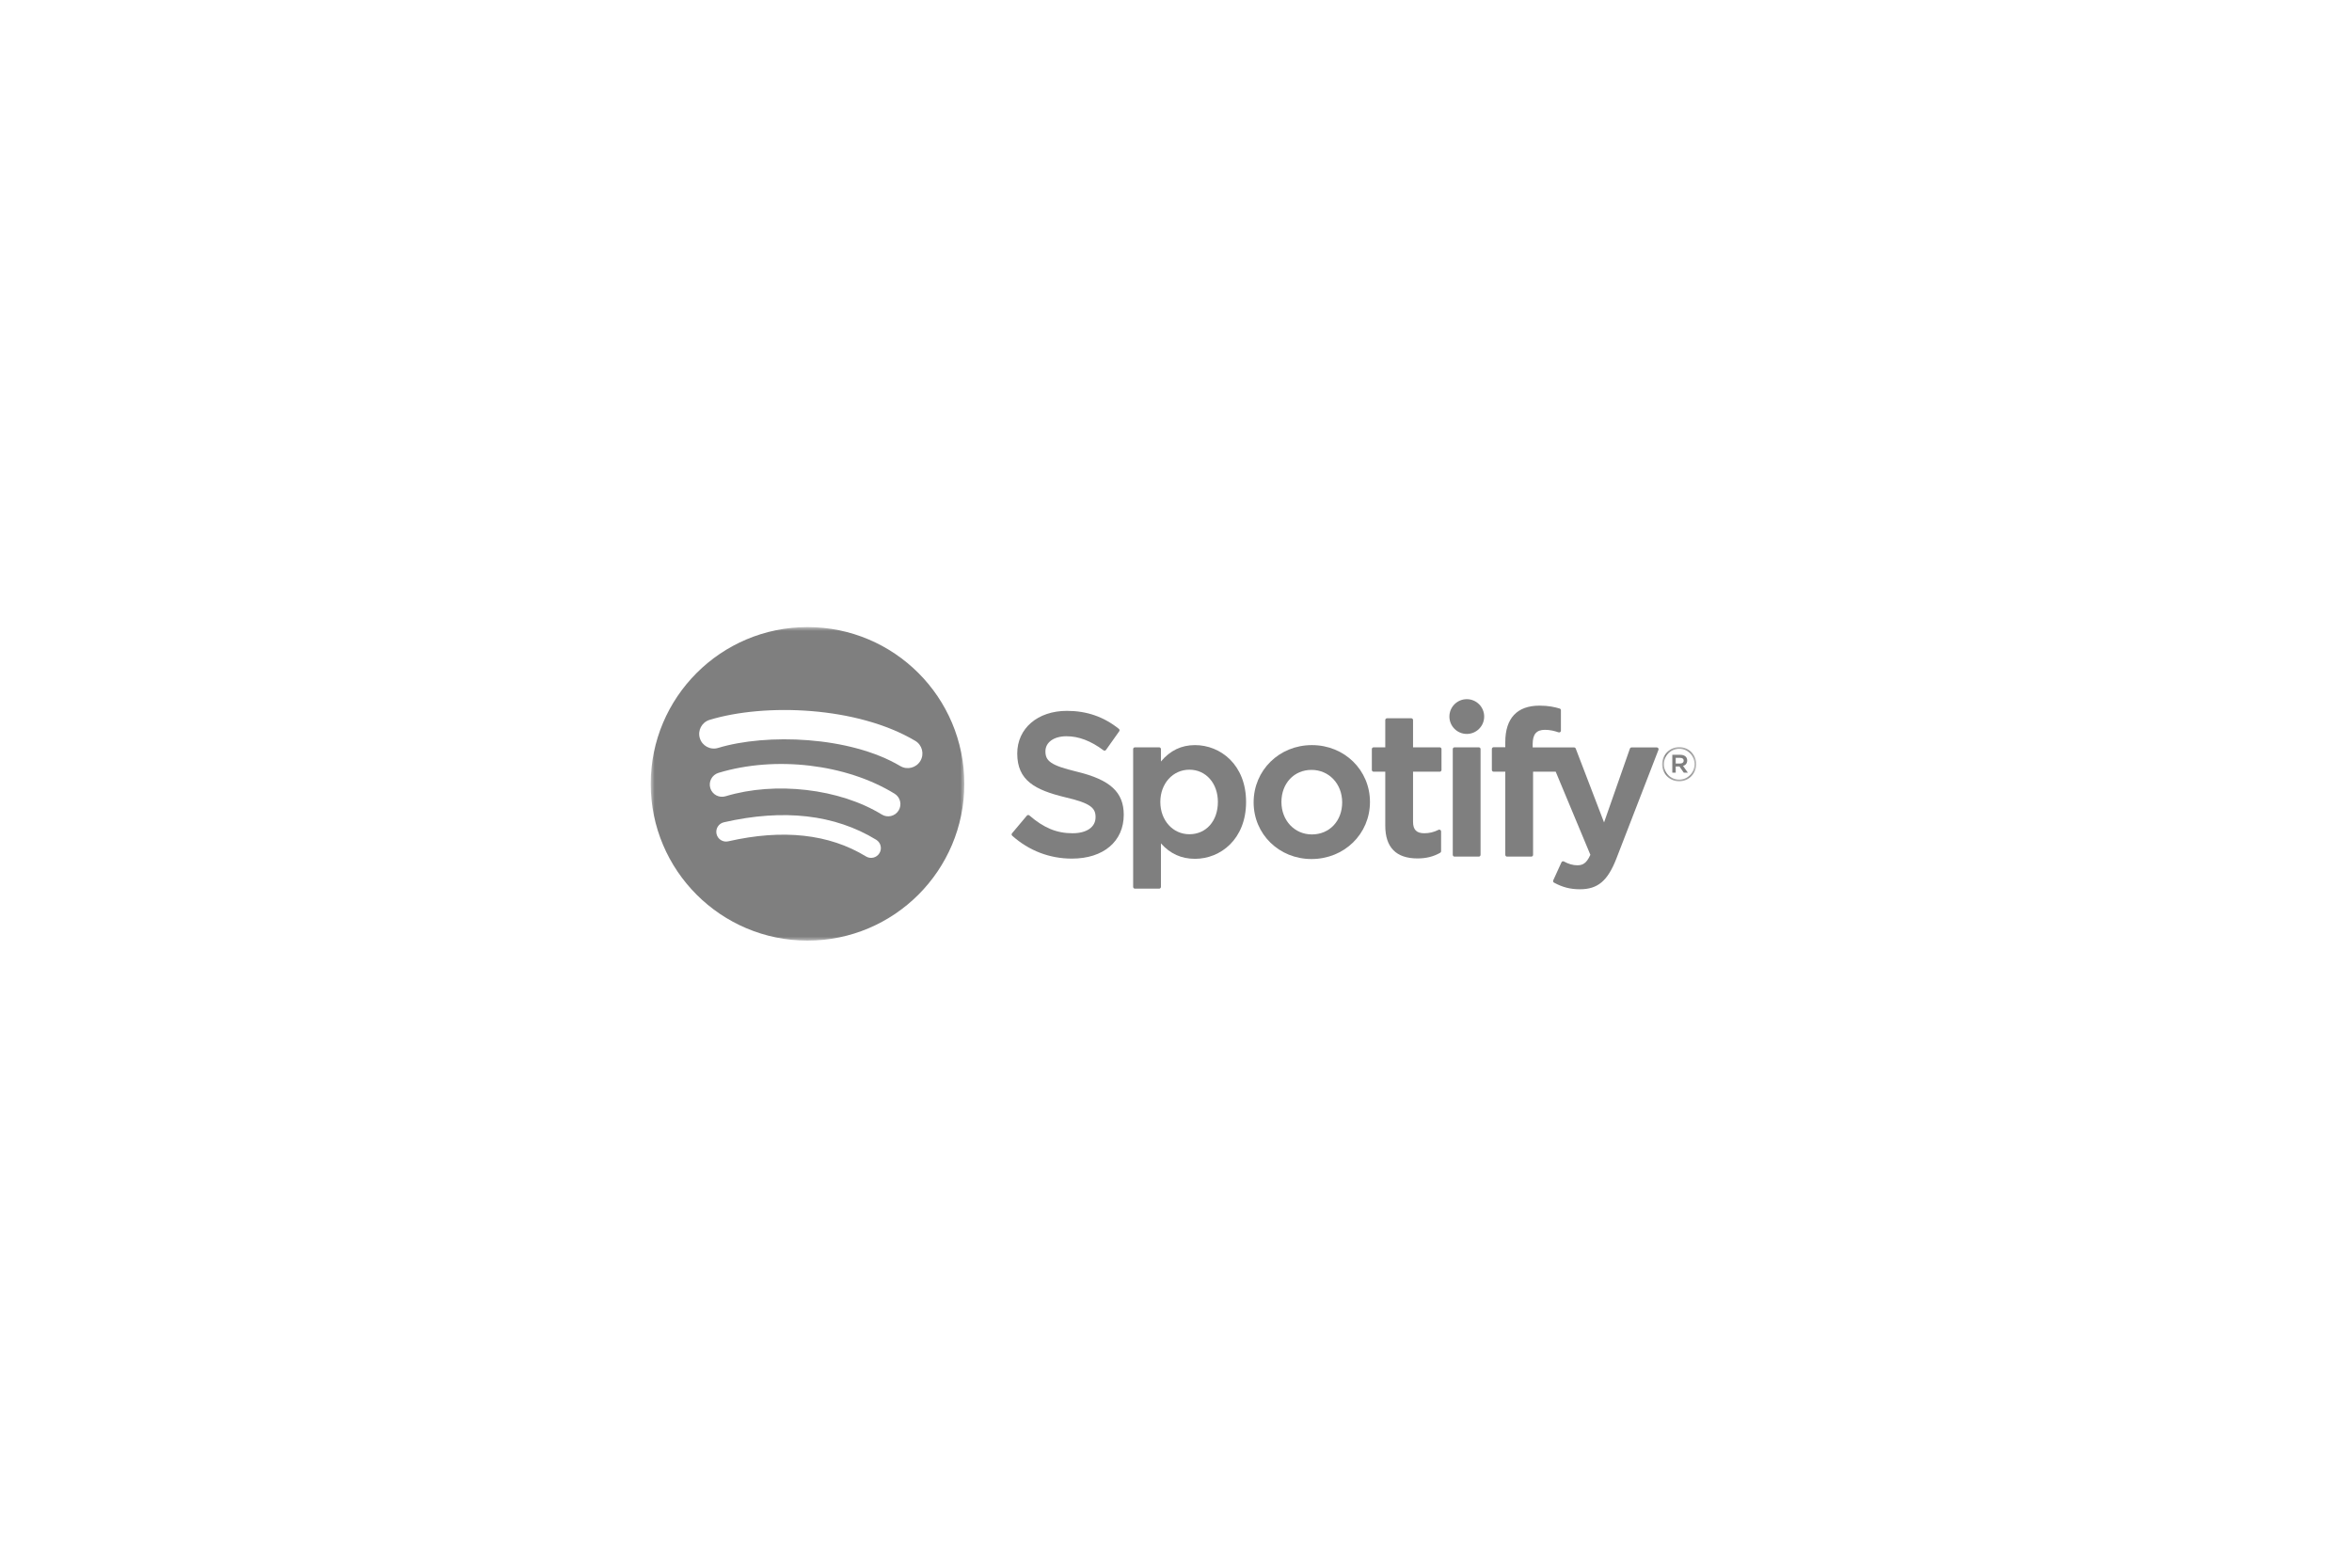 <svg width="300" height="200" viewBox="0 0 300 200" fill="none" xmlns="http://www.w3.org/2000/svg">
<mask id="mask0_4_1422" style="mask-type:alpha" maskUnits="userSpaceOnUse" x="83" y="80" width="40" height="40">
<path d="M83 80H123V120H83V80Z" fill="white"/>
</mask>
<g mask="url(#mask0_4_1422)">
<path fill-rule="evenodd" clip-rule="evenodd" d="M114.831 97.73C108.384 93.902 97.75 93.55 91.596 95.418C90.607 95.718 89.562 95.159 89.263 94.171C88.963 93.182 89.52 92.138 90.51 91.838C97.574 89.693 109.318 90.108 116.74 94.513C117.629 95.041 117.92 96.189 117.394 97.076C116.866 97.965 115.717 98.258 114.831 97.73ZM114.619 103.401C114.167 104.135 113.208 104.365 112.475 103.915C107.1 100.611 98.904 99.654 92.545 101.584C91.721 101.833 90.85 101.368 90.6 100.545C90.351 99.721 90.816 98.851 91.639 98.6C98.903 96.396 107.933 97.464 114.106 101.257C114.839 101.709 115.07 102.669 114.619 103.401ZM112.172 108.847C111.813 109.436 111.045 109.621 110.458 109.262C105.762 106.391 99.85 105.743 92.888 107.333C92.218 107.487 91.549 107.067 91.396 106.396C91.242 105.725 91.661 105.057 92.334 104.904C99.952 103.162 106.487 103.911 111.759 107.133C112.347 107.492 112.532 108.259 112.172 108.847ZM103 80C91.954 80 83 88.954 83 100C83 111.046 91.954 120 103 120C114.046 120 123 111.046 123 100C123 88.954 114.046 80 103 80Z" fill="black" fill-opacity="0.5"/>
</g>
<path fill-rule="evenodd" clip-rule="evenodd" d="M137.413 98.463C133.96 97.64 133.345 97.062 133.345 95.848C133.345 94.7 134.425 93.928 136.032 93.928C137.589 93.928 139.133 94.515 140.752 95.722C140.801 95.758 140.862 95.773 140.922 95.763C140.983 95.754 141.036 95.721 141.072 95.671L142.758 93.294C142.827 93.196 142.808 93.061 142.715 92.987C140.788 91.441 138.619 90.689 136.083 90.689C132.354 90.689 129.75 92.927 129.75 96.128C129.75 99.561 131.997 100.777 135.879 101.715C139.183 102.476 139.741 103.114 139.741 104.254C139.741 105.517 138.613 106.303 136.798 106.303C134.783 106.303 133.139 105.623 131.299 104.031C131.254 103.992 131.191 103.973 131.134 103.976C131.073 103.982 131.017 104.01 130.978 104.056L129.088 106.306C129.009 106.4 129.019 106.539 129.11 106.62C131.25 108.531 133.882 109.539 136.722 109.539C140.74 109.539 143.336 107.344 143.336 103.946C143.336 101.075 141.62 99.487 137.413 98.463Z" fill="black" fill-opacity="0.5"/>
<path fill-rule="evenodd" clip-rule="evenodd" d="M155.343 102.312C155.343 104.737 153.849 106.429 151.71 106.429C149.596 106.429 148.001 104.66 148.001 102.312C148.001 99.964 149.596 98.195 151.71 98.195C153.815 98.195 155.343 99.926 155.343 102.312ZM152.426 95.058C150.684 95.058 149.256 95.744 148.078 97.149V95.567C148.078 95.442 147.977 95.341 147.852 95.341H144.76C144.635 95.341 144.534 95.442 144.534 95.567V113.145C144.534 113.27 144.635 113.372 144.76 113.372H147.852C147.977 113.372 148.078 113.27 148.078 113.145V107.597C149.256 108.919 150.685 109.565 152.426 109.565C155.662 109.565 158.938 107.074 158.938 102.312C158.938 97.549 155.662 95.058 152.426 95.058Z" fill="black" fill-opacity="0.5"/>
<path fill-rule="evenodd" clip-rule="evenodd" d="M167.334 106.454C165.118 106.454 163.447 104.673 163.447 102.312C163.447 99.941 165.06 98.22 167.283 98.22C169.514 98.22 171.196 100.001 171.196 102.364C171.196 104.735 169.572 106.454 167.334 106.454ZM167.334 95.058C163.167 95.058 159.902 98.267 159.902 102.364C159.902 106.417 163.144 109.592 167.283 109.592C171.465 109.592 174.74 106.393 174.74 102.312C174.74 98.244 171.488 95.058 167.334 95.058Z" fill="black" fill-opacity="0.5"/>
<path fill-rule="evenodd" clip-rule="evenodd" d="M183.639 95.341H180.236V91.862C180.236 91.737 180.135 91.635 180.011 91.635H176.919C176.794 91.635 176.692 91.737 176.692 91.862V95.341H175.205C175.081 95.341 174.98 95.442 174.98 95.567V98.224C174.98 98.349 175.081 98.451 175.205 98.451H176.692V105.327C176.692 108.106 178.075 109.515 180.803 109.515C181.912 109.515 182.832 109.286 183.699 108.794C183.77 108.755 183.814 108.679 183.814 108.598V106.067C183.814 105.989 183.773 105.916 183.706 105.875C183.639 105.832 183.555 105.83 183.486 105.864C182.89 106.164 182.314 106.302 181.671 106.302C180.679 106.302 180.236 105.852 180.236 104.843V98.451H183.639C183.764 98.451 183.864 98.349 183.864 98.224V95.567C183.864 95.442 183.764 95.341 183.639 95.341Z" fill="black" fill-opacity="0.5"/>
<path fill-rule="evenodd" clip-rule="evenodd" d="M195.494 95.354V94.927C195.494 93.67 195.976 93.109 197.056 93.109C197.701 93.109 198.219 93.237 198.799 93.431C198.87 93.453 198.945 93.442 199.003 93.399C199.062 93.357 199.096 93.288 199.096 93.216V90.61C199.096 90.51 199.032 90.422 198.936 90.393C198.324 90.211 197.54 90.023 196.366 90.023C193.51 90.023 192.001 91.632 192.001 94.672V95.327H190.515C190.391 95.327 190.288 95.429 190.288 95.553V98.224C190.288 98.349 190.391 98.451 190.515 98.451H192.001V109.057C192.001 109.182 192.102 109.284 192.226 109.284H195.318C195.443 109.284 195.545 109.182 195.545 109.057V98.451H198.432L202.854 109.054C202.352 110.168 201.858 110.39 201.184 110.39C200.64 110.39 200.066 110.227 199.479 109.906C199.424 109.876 199.359 109.871 199.299 109.89C199.24 109.91 199.19 109.954 199.166 110.012L198.117 112.311C198.067 112.419 198.11 112.547 198.215 112.603C199.309 113.196 200.296 113.449 201.517 113.449C203.8 113.449 205.062 112.385 206.175 109.524L211.539 95.662C211.566 95.593 211.558 95.514 211.515 95.452C211.473 95.391 211.404 95.354 211.329 95.354H208.11C208.014 95.354 207.928 95.415 207.896 95.506L204.599 104.925L200.987 95.5C200.954 95.412 200.87 95.354 200.775 95.354H195.494Z" fill="black" fill-opacity="0.5"/>
<path fill-rule="evenodd" clip-rule="evenodd" d="M188.621 95.341H185.529C185.404 95.341 185.302 95.442 185.302 95.567V109.057C185.302 109.182 185.404 109.284 185.529 109.284H188.621C188.746 109.284 188.847 109.182 188.847 109.057V95.567C188.847 95.442 188.746 95.341 188.621 95.341Z" fill="black" fill-opacity="0.5"/>
<path fill-rule="evenodd" clip-rule="evenodd" d="M187.091 89.198C185.866 89.198 184.872 90.19 184.872 91.415C184.872 92.64 185.866 93.633 187.091 93.633C188.315 93.633 189.308 92.64 189.308 91.415C189.308 90.19 188.315 89.198 187.091 89.198Z" fill="black" fill-opacity="0.5"/>
<mask id="mask1_4_1422" style="mask-type:alpha" maskUnits="userSpaceOnUse" x="212" y="95" width="5" height="5">
<path d="M212.003 95.314H216.366V99.678H212.003V95.314Z" fill="white"/>
</mask>
<g mask="url(#mask1_4_1422)">
<path fill-rule="evenodd" clip-rule="evenodd" d="M214.305 96.683H213.739V97.405H214.305C214.588 97.405 214.757 97.266 214.757 97.043C214.757 96.808 214.588 96.683 214.305 96.683ZM214.673 97.713L215.288 98.575H214.769L214.215 97.784H213.739V98.575H213.304V96.291H214.323C214.854 96.291 215.203 96.562 215.203 97.019C215.203 97.394 214.986 97.623 214.673 97.713ZM214.19 95.531C213.076 95.531 212.232 96.416 212.232 97.502C212.232 98.586 213.07 99.46 214.179 99.46C215.293 99.46 216.137 98.575 216.137 97.489C216.137 96.405 215.299 95.531 214.19 95.531ZM214.179 99.678C212.955 99.678 212.003 98.695 212.003 97.502C212.003 96.308 212.967 95.314 214.19 95.314C215.414 95.314 216.366 96.297 216.366 97.489C216.366 98.683 215.402 99.678 214.179 99.678Z" fill="black" fill-opacity="0.5"/>
</g>
</svg>

